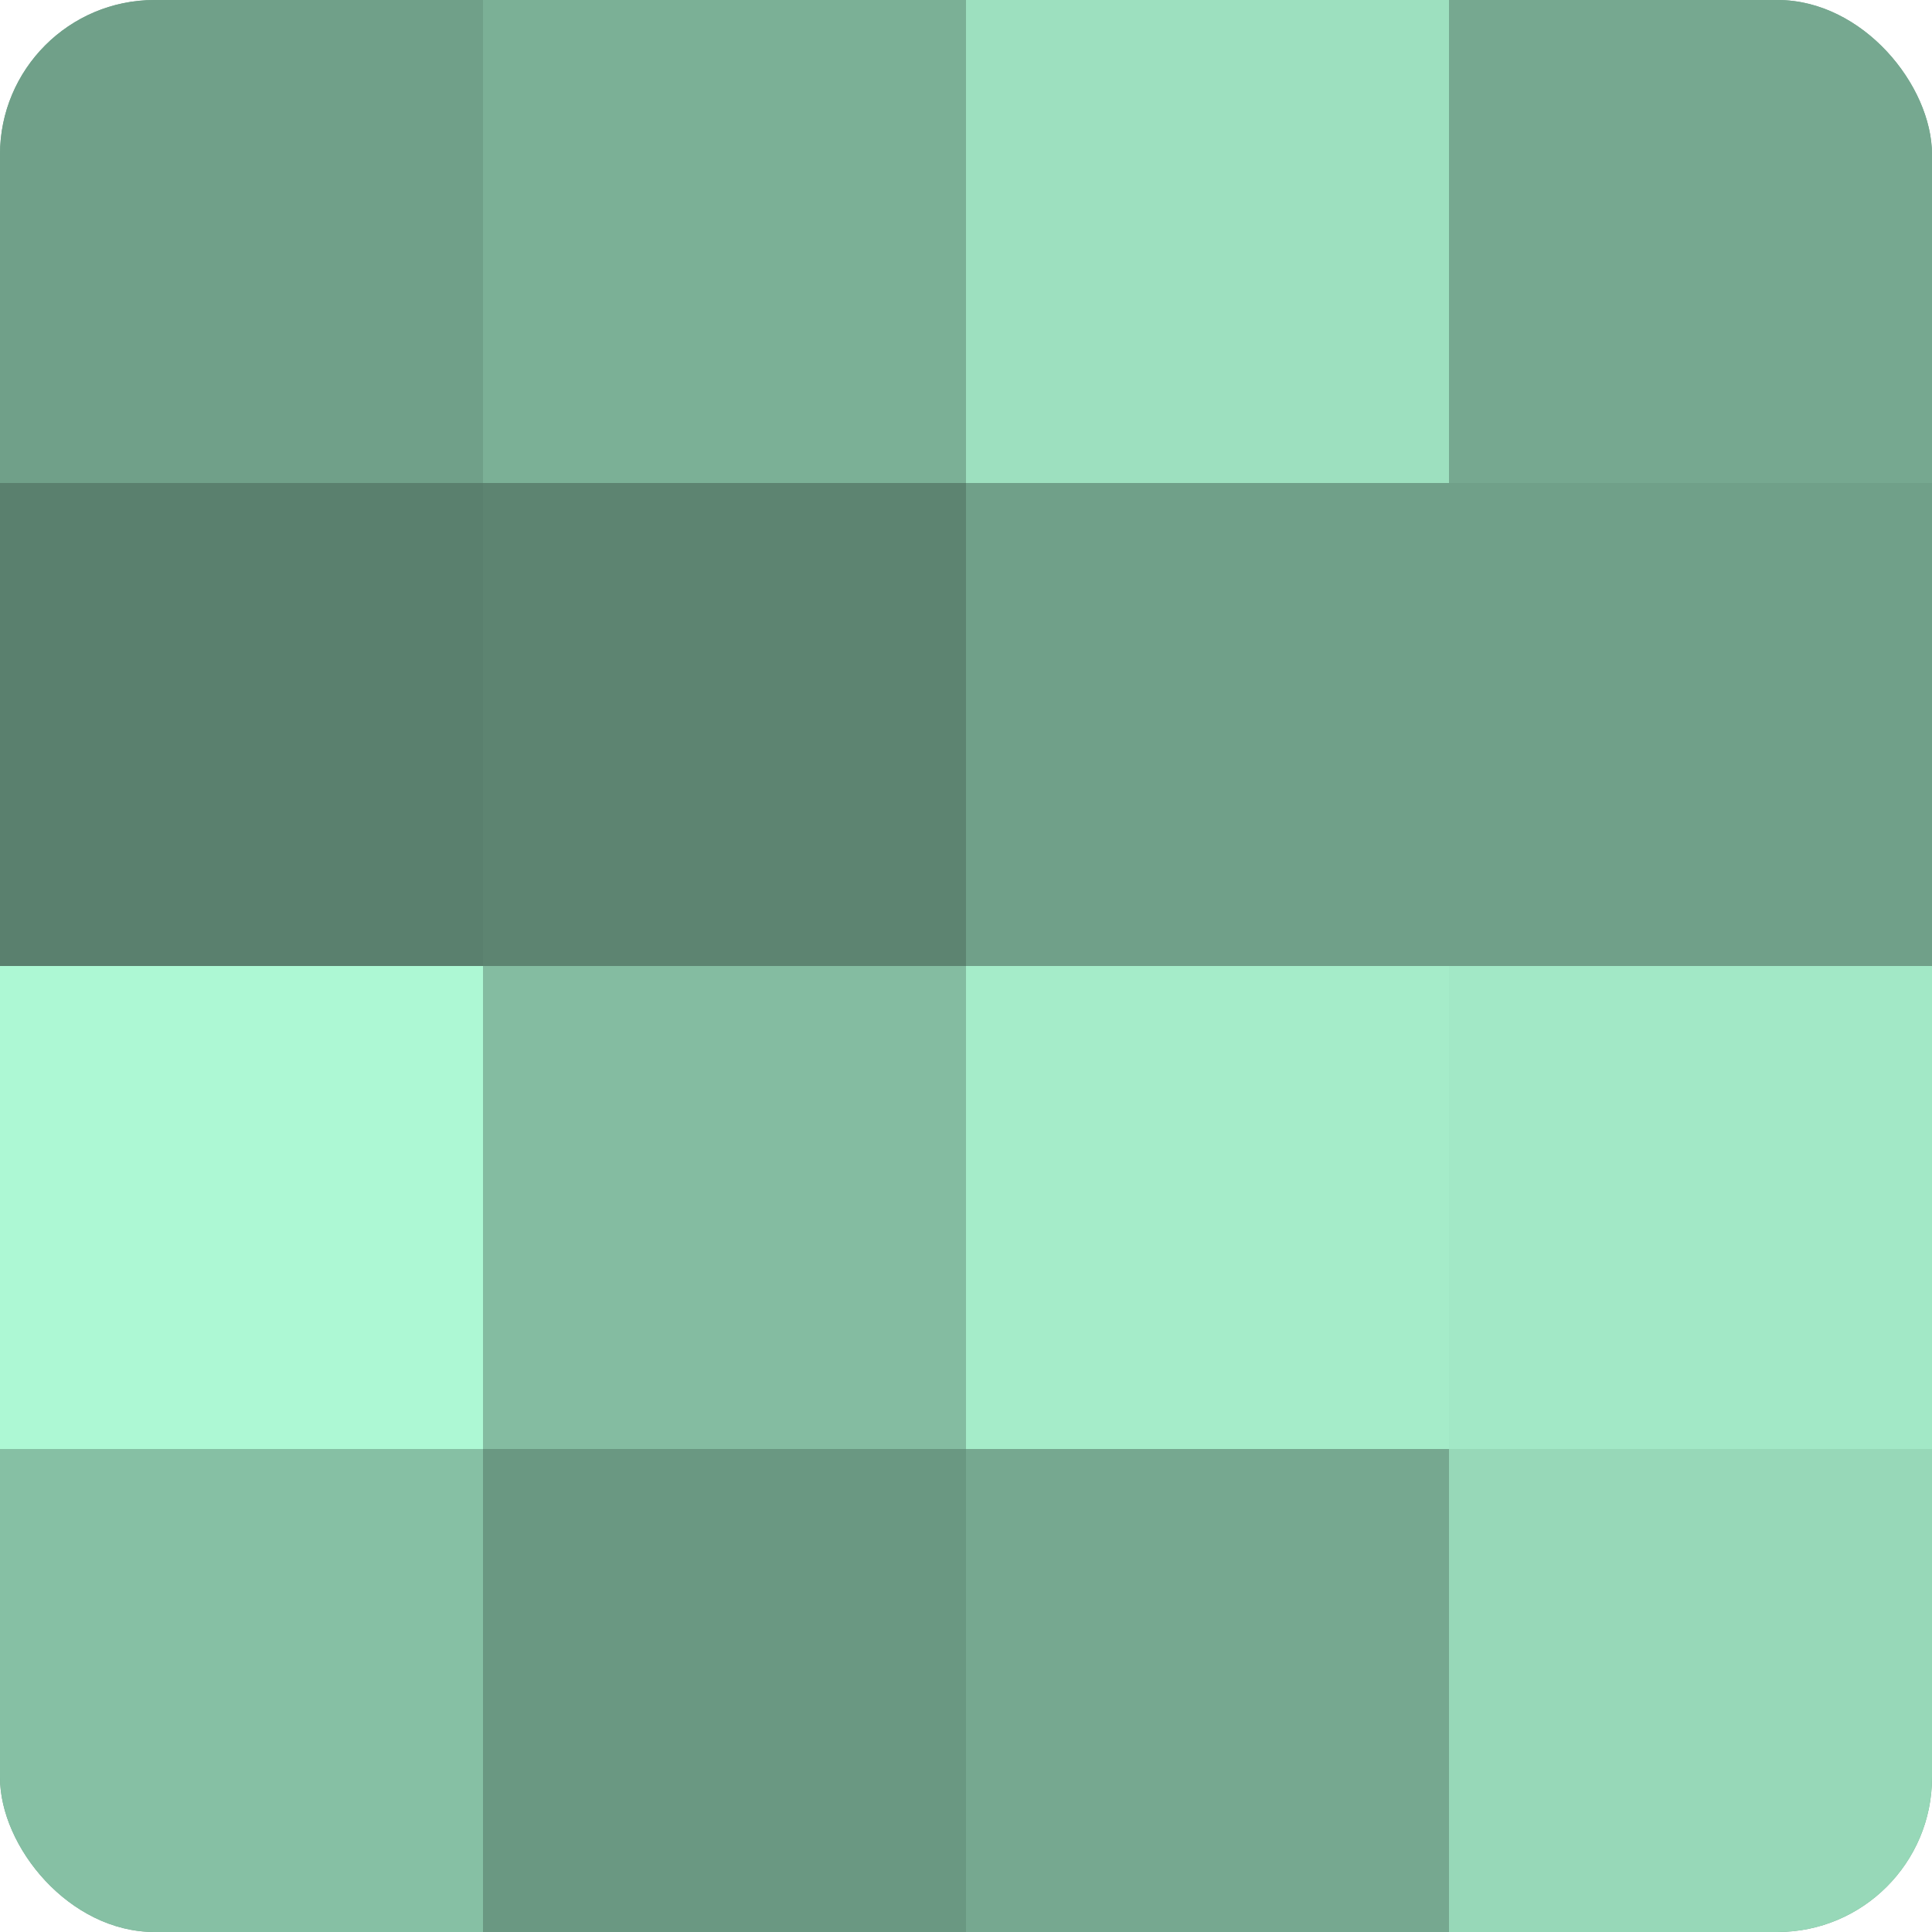 <?xml version="1.0" encoding="UTF-8"?>
<svg xmlns="http://www.w3.org/2000/svg" width="60" height="60" viewBox="0 0 100 100" preserveAspectRatio="xMidYMid meet"><defs><clipPath id="c" width="100" height="100"><rect width="100" height="100" rx="8" ry="8"/></clipPath></defs><g clip-path="url(#c)"><rect width="100" height="100" fill="#70a089"/><rect width="25" height="25" fill="#70a089"/><rect y="25" width="25" height="25" fill="#5a806e"/><rect y="50" width="25" height="25" fill="#adf8d4"/><rect y="75" width="25" height="25" fill="#86c0a4"/><rect x="25" width="25" height="25" fill="#7bb096"/><rect x="25" y="25" width="25" height="25" fill="#5d8471"/><rect x="25" y="50" width="25" height="25" fill="#84bca1"/><rect x="25" y="75" width="25" height="25" fill="#6a9882"/><rect x="50" width="25" height="25" fill="#9de0bf"/><rect x="50" y="25" width="25" height="25" fill="#70a089"/><rect x="50" y="50" width="25" height="25" fill="#a5ecc9"/><rect x="50" y="75" width="25" height="25" fill="#76a890"/><rect x="75" width="25" height="25" fill="#76a890"/><rect x="75" y="25" width="25" height="25" fill="#70a089"/><rect x="75" y="50" width="25" height="25" fill="#a2e8c6"/><rect x="75" y="75" width="25" height="25" fill="#97d8b8"/></g></svg>
